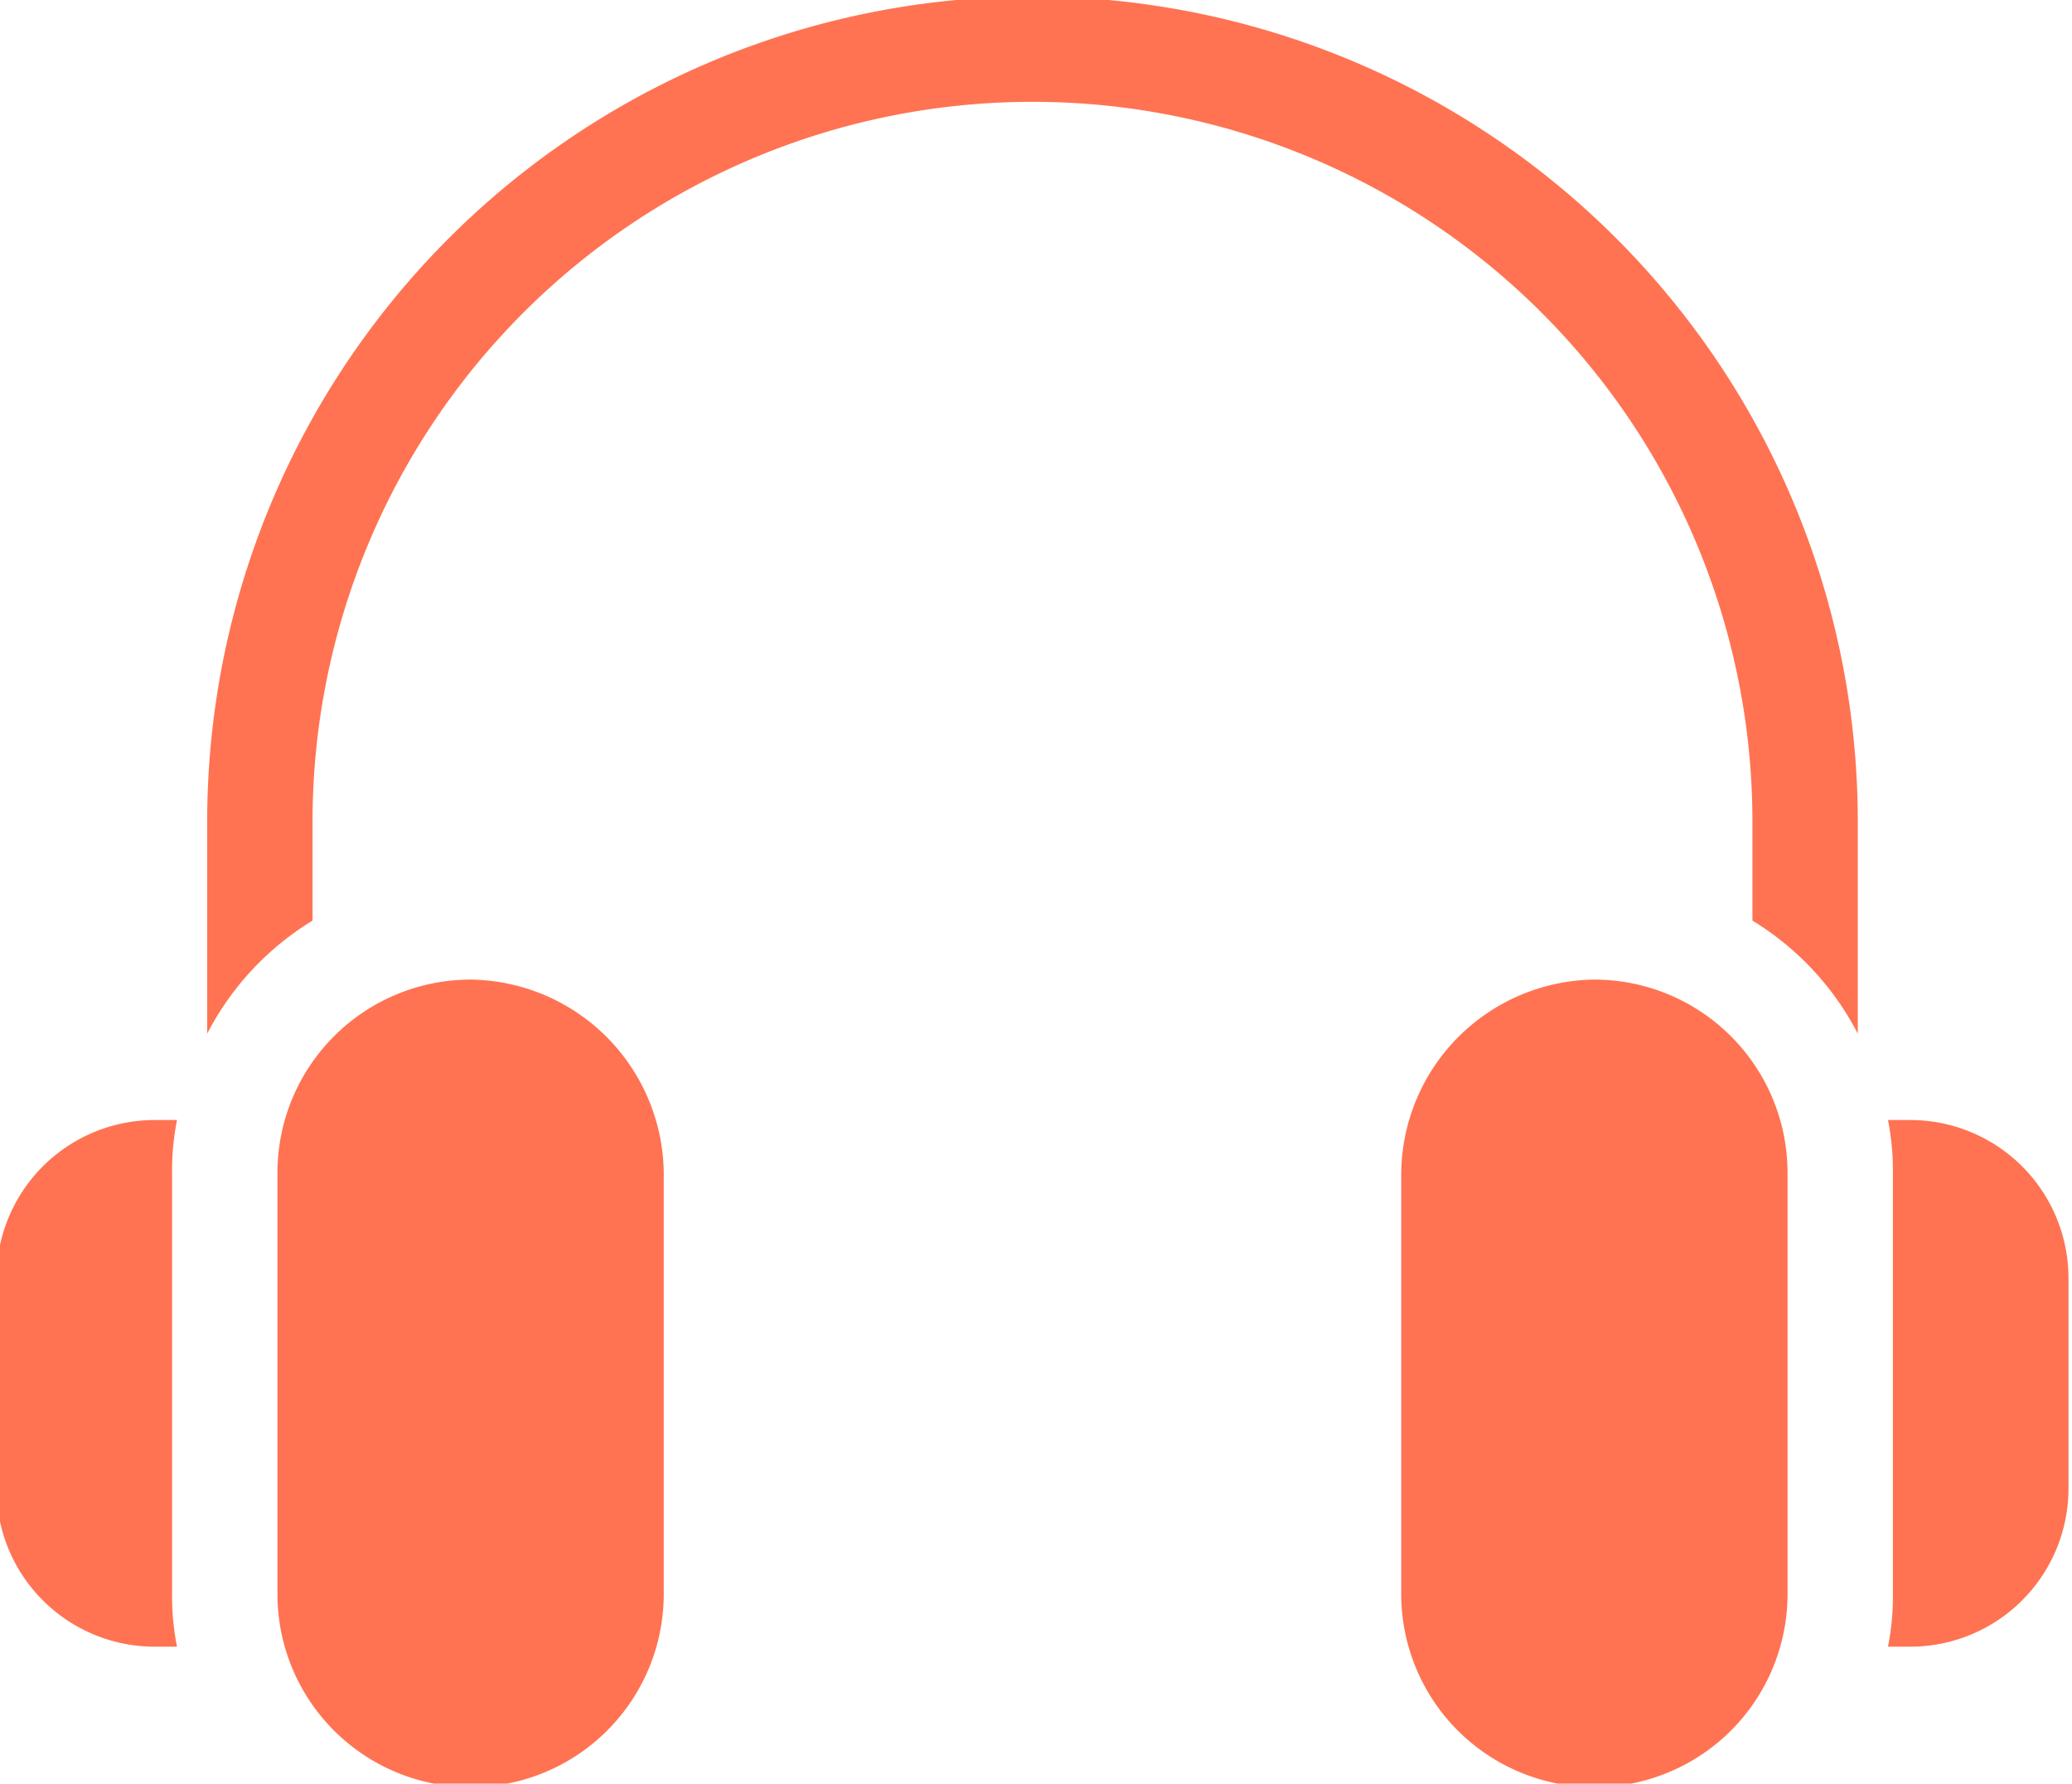 <?xml version="1.0" encoding="UTF-8" standalone="no"?><svg xmlns="http://www.w3.org/2000/svg" xmlns:xlink="http://www.w3.org/1999/xlink" data-name="Layer 3" fill="#ff7352" height="25.4" preserveAspectRatio="xMidYMid meet" version="1" viewBox="9.3 11.3 29.5 25.4" width="29.5" zoomAndPan="magnify"><g id="change1_1"><path d="m11.75 34a3.671 3.671 0 0 0 .07.75h-.32a2.253 2.253 0 0 1 -2.25-2.25v-3a2.253 2.253 0 0 1 2.25-2.25h.32a3.671 3.671 0 0 0 -.07.75z"/></g><g id="change1_2"><path d="m32 25.25a2.784 2.784 0 0 0 -2.75 2.75v6a2.75 2.75 0 0 0 5.5 0v-6a2.753 2.753 0 0 0 -2.75-2.75z"/></g><g id="change1_3"><path d="m16 25.25a2.784 2.784 0 0 1 2.75 2.75v6a2.75 2.75 0 0 1 -5.5 0v-6a2.753 2.753 0 0 1 2.75-2.75z"/></g><g id="change1_4"><path d="m38.75 29.5v3a2.253 2.253 0 0 1 -2.25 2.25h-.32a3.671 3.671 0 0 0 .07-.75v-6a3.671 3.671 0 0 0 -.07-.75h.32a2.253 2.253 0 0 1 2.25 2.25z"/></g><g id="change1_5"><path d="m35.75 23v3.02a4.075 4.075 0 0 0 -1.5-1.61v-1.41a10.25 10.25 0 0 0 -20.5 0v1.41a4.075 4.075 0 0 0 -1.5 1.61v-3.02a11.75 11.75 0 0 1 23.5 0z"/></g></svg>